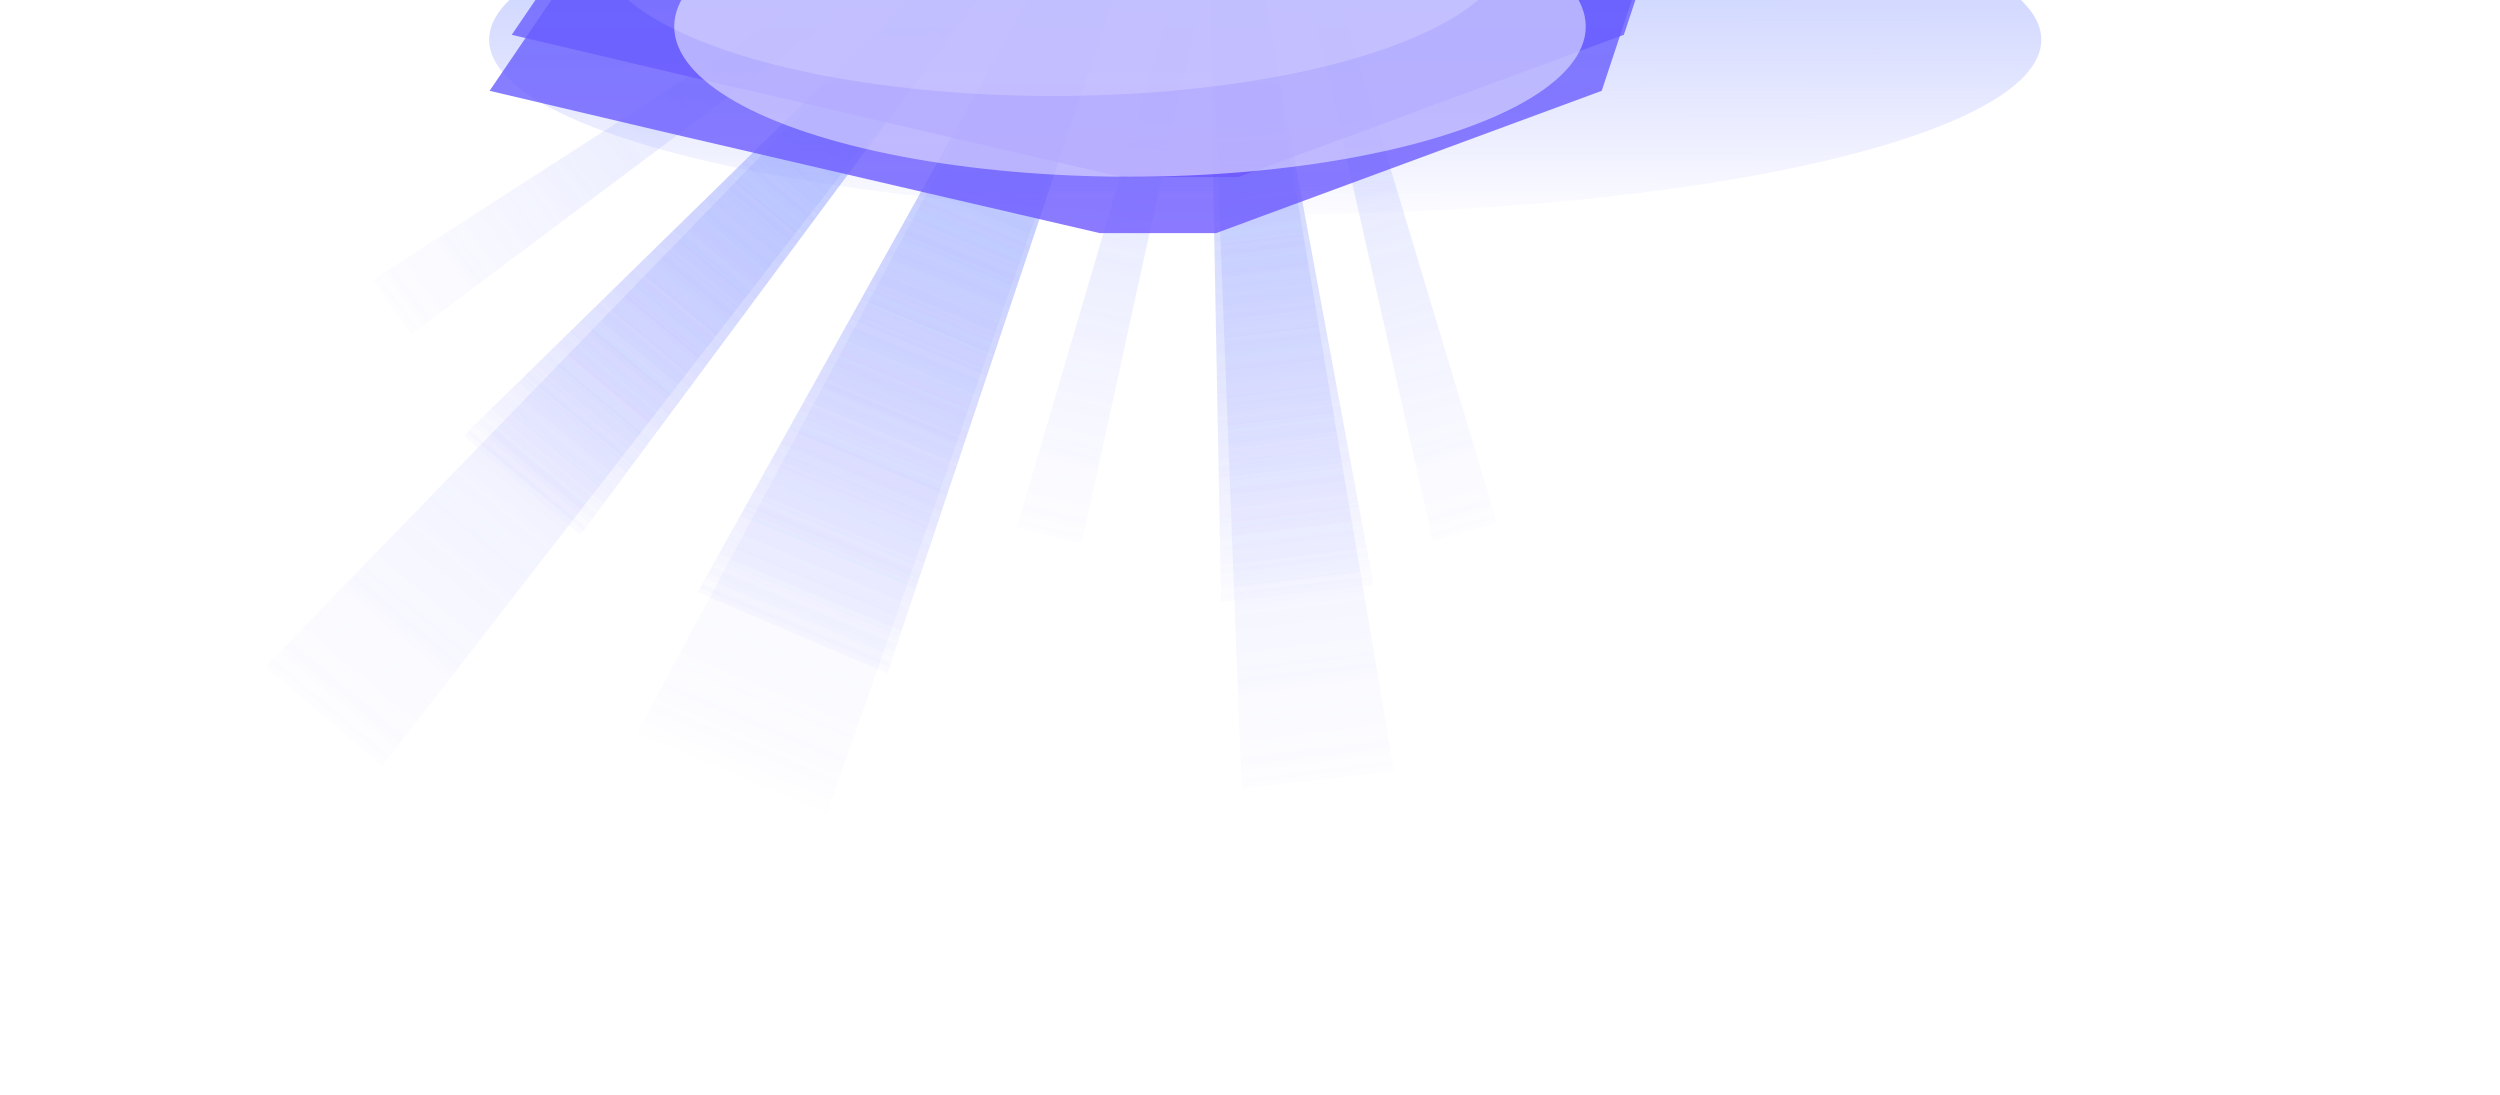 <svg width="1920" height="841" viewBox="0 0 1920 841" fill="none" xmlns="http://www.w3.org/2000/svg">
<g clip-path="url(#clip0_454_1363)">
<g opacity="0.82">
<g style="mix-blend-mode:plus-lighter" opacity="0.7" filter="url(#filter0_f_454_1363)">
<path d="M877.611 -68.809L837.508 -85.973L535.783 454.713L681.486 517.072L877.611 -68.809Z" fill="url(#paint0_linear_454_1363)"/>
</g>
<g style="mix-blend-mode:plus-lighter" opacity="0.7" filter="url(#filter1_f_454_1363)">
<path d="M877.611 -68.809L837.508 -85.972L535.783 454.713L681.486 517.072L877.611 -68.809Z" fill="url(#paint1_linear_454_1363)"/>
</g>
<g style="mix-blend-mode:plus-lighter" opacity="0.7" filter="url(#filter2_f_454_1363)">
<path d="M877.611 -68.809L837.508 -85.972L535.783 454.713L681.486 517.072L877.611 -68.809Z" fill="url(#paint2_linear_454_1363)"/>
</g>
<g style="mix-blend-mode:plus-lighter" opacity="0.5" filter="url(#filter3_f_454_1363)">
<path d="M877.611 -68.809L837.508 -85.973L489.379 562.641L635.082 625L877.611 -68.809Z" fill="url(#paint3_linear_454_1363)"/>
</g>
<g style="mix-blend-mode:plus-lighter" opacity="0.7" filter="url(#filter4_f_454_1363)">
<path d="M943.097 -96.083L929.416 -99.518L780.895 405.15L830.598 417.63L943.097 -96.083Z" fill="url(#paint4_linear_454_1363)"/>
</g>
<g style="mix-blend-mode:plus-lighter" opacity="0.7" filter="url(#filter5_f_454_1363)">
<path d="M998.326 -101.784L984.702 -98.134L1100.33 415.071L1149.83 401.807L998.326 -101.784Z" fill="url(#paint5_linear_454_1363)"/>
</g>
<g style="mix-blend-mode:plus-lighter" opacity="0.7" filter="url(#filter6_f_454_1363)">
<path d="M737.181 -58.808L729.07 -70.324L286.231 215.049L315.698 256.889L737.181 -58.808Z" fill="url(#paint6_linear_454_1363)"/>
</g>
<g style="mix-blend-mode:plus-lighter" opacity="0.7" filter="url(#filter7_f_454_1363)">
<path d="M960.306 -60.292L928.089 -56.754L953.595 605.495L1070.65 592.64L960.306 -60.292Z" fill="url(#paint7_linear_454_1363)"/>
</g>
<g style="mix-blend-mode:plus-lighter" opacity="0.7" filter="url(#filter8_f_454_1363)">
<path d="M960.306 -60.292L928.089 -56.754L937.781 462.154L1054.83 449.299L960.306 -60.292Z" fill="url(#paint8_linear_454_1363)"/>
</g>
<g style="mix-blend-mode:plus-lighter" opacity="0.7" filter="url(#filter9_f_454_1363)">
<path d="M960.306 -60.292L928.089 -56.754L937.781 462.154L1054.83 449.299L960.306 -60.292Z" fill="url(#paint9_linear_454_1363)"/>
</g>
<g style="mix-blend-mode:plus-lighter" opacity="0.7" filter="url(#filter10_f_454_1363)">
<path d="M767.562 -22.883L742.934 -43.907L204 511.981L293.476 588.363L767.562 -22.883Z" fill="url(#paint10_linear_454_1363)"/>
</g>
<g style="mix-blend-mode:plus-lighter" opacity="0.7" filter="url(#filter11_f_454_1363)">
<path d="M767.562 -22.883L742.934 -43.907L356.182 334.526L445.658 410.908L767.562 -22.883Z" fill="url(#paint11_linear_454_1363)"/>
</g>
<g style="mix-blend-mode:plus-lighter" opacity="0.7" filter="url(#filter12_f_454_1363)">
<path d="M767.562 -22.883L742.934 -43.907L356.182 334.526L445.658 410.908L767.562 -22.883Z" fill="url(#paint12_linear_454_1363)"/>
</g>
<g style="mix-blend-mode:plus-lighter" opacity="0.7" filter="url(#filter13_f_454_1363)">
<path d="M767.562 -22.883L742.934 -43.907L356.182 334.526L445.658 410.908L767.562 -22.883Z" fill="url(#paint13_linear_454_1363)"/>
</g>
</g>
<g style="mix-blend-mode:overlay" filter="url(#filter14_f_454_1363)">
<ellipse cx="971.684" cy="30.532" rx="596.02" ry="134.283" fill="url(#paint14_linear_454_1363)"/>
</g>
<g opacity="0.8">
<g filter="url(#filter15_f_454_1363)">
<path d="M715.68 -195L481.373 -85.046L376 69.741L513.443 102.139L844.691 179.055H933.868L1230.11 69.741L1281.49 -85.046L1169.9 -195L1021.33 -125.951L715.68 -195Z" fill="url(#paint15_linear_454_1363)"/>
</g>
<g style="mix-blend-mode:plus-lighter" opacity="0.6" filter="url(#filter16_f_454_1363)">
<ellipse cx="808.824" cy="-41.639" rx="350.025" ry="115.361" fill="white"/>
</g>
</g>
<g opacity="0.8">
<g filter="url(#filter17_f_454_1363)">
<path d="M732.68 -238L498.373 -128.046L393 26.741L530.443 59.139L861.691 136.055H950.868L1247.11 26.741L1298.49 -128.046L1186.9 -238L1038.33 -168.951L732.68 -238Z" fill="url(#paint16_linear_454_1363)"/>
</g>
<g style="mix-blend-mode:plus-lighter" opacity="0.6" filter="url(#filter18_f_454_1363)">
<ellipse cx="867.824" cy="20.361" rx="350.025" ry="115.361" fill="white"/>
</g>
</g>
</g>
<defs>
<filter id="filter0_f_454_1363" x="436.783" y="-184.973" width="539.828" height="801.044" filterUnits="userSpaceOnUse" color-interpolation-filters="sRGB">
<feFlood flood-opacity="0" result="BackgroundImageFix"/>
<feBlend mode="normal" in="SourceGraphic" in2="BackgroundImageFix" result="shape"/>
<feGaussianBlur stdDeviation="49.5" result="effect1_foregroundBlur_454_1363"/>
</filter>
<filter id="filter1_f_454_1363" x="436.783" y="-184.972" width="539.828" height="801.044" filterUnits="userSpaceOnUse" color-interpolation-filters="sRGB">
<feFlood flood-opacity="0" result="BackgroundImageFix"/>
<feBlend mode="normal" in="SourceGraphic" in2="BackgroundImageFix" result="shape"/>
<feGaussianBlur stdDeviation="49.5" result="effect1_foregroundBlur_454_1363"/>
</filter>
<filter id="filter2_f_454_1363" x="436.783" y="-184.972" width="539.828" height="801.044" filterUnits="userSpaceOnUse" color-interpolation-filters="sRGB">
<feFlood flood-opacity="0" result="BackgroundImageFix"/>
<feBlend mode="normal" in="SourceGraphic" in2="BackgroundImageFix" result="shape"/>
<feGaussianBlur stdDeviation="49.5" result="effect1_foregroundBlur_454_1363"/>
</filter>
<filter id="filter3_f_454_1363" x="376.579" y="-198.773" width="613.832" height="936.573" filterUnits="userSpaceOnUse" color-interpolation-filters="sRGB">
<feFlood flood-opacity="0" result="BackgroundImageFix"/>
<feBlend mode="normal" in="SourceGraphic" in2="BackgroundImageFix" result="shape"/>
<feGaussianBlur stdDeviation="56.4" result="effect1_foregroundBlur_454_1363"/>
</filter>
<filter id="filter4_f_454_1363" x="731.195" y="-149.218" width="261.602" height="616.548" filterUnits="userSpaceOnUse" color-interpolation-filters="sRGB">
<feFlood flood-opacity="0" result="BackgroundImageFix"/>
<feBlend mode="normal" in="SourceGraphic" in2="BackgroundImageFix" result="shape"/>
<feGaussianBlur stdDeviation="24.85" result="effect1_foregroundBlur_454_1363"/>
</filter>
<filter id="filter5_f_454_1363" x="913.202" y="-173.284" width="308.124" height="659.855" filterUnits="userSpaceOnUse" color-interpolation-filters="sRGB">
<feFlood flood-opacity="0" result="BackgroundImageFix"/>
<feBlend mode="normal" in="SourceGraphic" in2="BackgroundImageFix" result="shape"/>
<feGaussianBlur stdDeviation="35.75" result="effect1_foregroundBlur_454_1363"/>
</filter>
<filter id="filter6_f_454_1363" x="225.431" y="-131.124" width="572.549" height="448.812" filterUnits="userSpaceOnUse" color-interpolation-filters="sRGB">
<feFlood flood-opacity="0" result="BackgroundImageFix"/>
<feBlend mode="normal" in="SourceGraphic" in2="BackgroundImageFix" result="shape"/>
<feGaussianBlur stdDeviation="30.4" result="effect1_foregroundBlur_454_1363"/>
</filter>
<filter id="filter7_f_454_1363" x="838.189" y="-150.192" width="322.358" height="845.587" filterUnits="userSpaceOnUse" color-interpolation-filters="sRGB">
<feFlood flood-opacity="0" result="BackgroundImageFix"/>
<feBlend mode="normal" in="SourceGraphic" in2="BackgroundImageFix" result="shape"/>
<feGaussianBlur stdDeviation="44.95" result="effect1_foregroundBlur_454_1363"/>
</filter>
<filter id="filter8_f_454_1363" x="811.789" y="-176.592" width="359.343" height="755.046" filterUnits="userSpaceOnUse" color-interpolation-filters="sRGB">
<feFlood flood-opacity="0" result="BackgroundImageFix"/>
<feBlend mode="normal" in="SourceGraphic" in2="BackgroundImageFix" result="shape"/>
<feGaussianBlur stdDeviation="58.15" result="effect1_foregroundBlur_454_1363"/>
</filter>
<filter id="filter9_f_454_1363" x="891.689" y="-96.692" width="199.543" height="595.246" filterUnits="userSpaceOnUse" color-interpolation-filters="sRGB">
<feFlood flood-opacity="0" result="BackgroundImageFix"/>
<feBlend mode="normal" in="SourceGraphic" in2="BackgroundImageFix" result="shape"/>
<feGaussianBlur stdDeviation="18.2" result="effect1_foregroundBlur_454_1363"/>
</filter>
<filter id="filter10_f_454_1363" x="70.7" y="-177.207" width="830.162" height="898.87" filterUnits="userSpaceOnUse" color-interpolation-filters="sRGB">
<feFlood flood-opacity="0" result="BackgroundImageFix"/>
<feBlend mode="normal" in="SourceGraphic" in2="BackgroundImageFix" result="shape"/>
<feGaussianBlur stdDeviation="66.65" result="effect1_foregroundBlur_454_1363"/>
</filter>
<filter id="filter11_f_454_1363" x="276.882" y="-123.207" width="569.98" height="613.415" filterUnits="userSpaceOnUse" color-interpolation-filters="sRGB">
<feFlood flood-opacity="0" result="BackgroundImageFix"/>
<feBlend mode="normal" in="SourceGraphic" in2="BackgroundImageFix" result="shape"/>
<feGaussianBlur stdDeviation="39.65" result="effect1_foregroundBlur_454_1363"/>
</filter>
<filter id="filter12_f_454_1363" x="272.982" y="-127.107" width="577.78" height="621.215" filterUnits="userSpaceOnUse" color-interpolation-filters="sRGB">
<feFlood flood-opacity="0" result="BackgroundImageFix"/>
<feBlend mode="normal" in="SourceGraphic" in2="BackgroundImageFix" result="shape"/>
<feGaussianBlur stdDeviation="41.6" result="effect1_foregroundBlur_454_1363"/>
</filter>
<filter id="filter13_f_454_1363" x="276.882" y="-123.207" width="569.98" height="613.415" filterUnits="userSpaceOnUse" color-interpolation-filters="sRGB">
<feFlood flood-opacity="0" result="BackgroundImageFix"/>
<feBlend mode="normal" in="SourceGraphic" in2="BackgroundImageFix" result="shape"/>
<feGaussianBlur stdDeviation="39.65" result="effect1_foregroundBlur_454_1363"/>
</filter>
<filter id="filter14_f_454_1363" x="283.545" y="-195.87" width="1376.28" height="452.803" filterUnits="userSpaceOnUse" color-interpolation-filters="sRGB">
<feFlood flood-opacity="0" result="BackgroundImageFix"/>
<feBlend mode="normal" in="SourceGraphic" in2="BackgroundImageFix" result="shape"/>
<feGaussianBlur stdDeviation="46.059" result="effect1_foregroundBlur_454_1363"/>
</filter>
<filter id="filter15_f_454_1363" x="-25.7" y="-596.7" width="1708.89" height="1177.45" filterUnits="userSpaceOnUse" color-interpolation-filters="sRGB">
<feFlood flood-opacity="0" result="BackgroundImageFix"/>
<feBlend mode="normal" in="SourceGraphic" in2="BackgroundImageFix" result="shape"/>
<feGaussianBlur stdDeviation="200.85" result="effect1_foregroundBlur_454_1363"/>
</filter>
<filter id="filter16_f_454_1363" x="256.7" y="-359.1" width="1104.25" height="634.923" filterUnits="userSpaceOnUse" color-interpolation-filters="sRGB">
<feFlood flood-opacity="0" result="BackgroundImageFix"/>
<feBlend mode="normal" in="SourceGraphic" in2="BackgroundImageFix" result="shape"/>
<feGaussianBlur stdDeviation="101.05" result="effect1_foregroundBlur_454_1363"/>
</filter>
<filter id="filter17_f_454_1363" x="92.7" y="-538.3" width="1506.09" height="974.655" filterUnits="userSpaceOnUse" color-interpolation-filters="sRGB">
<feFlood flood-opacity="0" result="BackgroundImageFix"/>
<feBlend mode="normal" in="SourceGraphic" in2="BackgroundImageFix" result="shape"/>
<feGaussianBlur stdDeviation="150.15" result="effect1_foregroundBlur_454_1363"/>
</filter>
<filter id="filter18_f_454_1363" x="277.3" y="-335.5" width="1181.05" height="711.723" filterUnits="userSpaceOnUse" color-interpolation-filters="sRGB">
<feFlood flood-opacity="0" result="BackgroundImageFix"/>
<feBlend mode="normal" in="SourceGraphic" in2="BackgroundImageFix" result="shape"/>
<feGaussianBlur stdDeviation="120.25" result="effect1_foregroundBlur_454_1363"/>
</filter>
<linearGradient id="paint0_linear_454_1363" x1="851.868" y1="-79.827" x2="603.332" y2="513.108" gradientUnits="userSpaceOnUse">
<stop stop-color="#89A5FF" stop-opacity="0.6"/>
<stop offset="1" stop-color="#898BFF" stop-opacity="0"/>
</linearGradient>
<linearGradient id="paint1_linear_454_1363" x1="851.868" y1="-79.826" x2="603.332" y2="513.108" gradientUnits="userSpaceOnUse">
<stop stop-color="#89A5FF" stop-opacity="0.6"/>
<stop offset="1" stop-color="#898BFF" stop-opacity="0"/>
</linearGradient>
<linearGradient id="paint2_linear_454_1363" x1="851.868" y1="-79.826" x2="603.332" y2="513.108" gradientUnits="userSpaceOnUse">
<stop stop-color="#89A5FF" stop-opacity="0.6"/>
<stop offset="1" stop-color="#898BFF" stop-opacity="0"/>
</linearGradient>
<linearGradient id="paint3_linear_454_1363" x1="851.868" y1="-79.827" x2="556.928" y2="626.64" gradientUnits="userSpaceOnUse">
<stop stop-color="#89A5FF" stop-opacity="0.6"/>
<stop offset="1" stop-color="#898BFF" stop-opacity="0"/>
</linearGradient>
<linearGradient id="paint4_linear_454_1363" x1="934.315" y1="-98.288" x2="811.219" y2="436.427" gradientUnits="userSpaceOnUse">
<stop stop-color="#89A5FF" stop-opacity="0.6"/>
<stop offset="1" stop-color="#898BFF" stop-opacity="0"/>
</linearGradient>
<linearGradient id="paint5_linear_454_1363" x1="989.581" y1="-99.441" x2="1142.03" y2="427.656" gradientUnits="userSpaceOnUse">
<stop stop-color="#89A5FF" stop-opacity="0.6"/>
<stop offset="1" stop-color="#898BFF" stop-opacity="0"/>
</linearGradient>
<linearGradient id="paint6_linear_454_1363" x1="731.974" y1="-66.2" x2="289.104" y2="259.019" gradientUnits="userSpaceOnUse">
<stop stop-color="#89A5FF" stop-opacity="0.6"/>
<stop offset="1" stop-color="#898BFF" stop-opacity="0"/>
</linearGradient>
<linearGradient id="paint7_linear_454_1363" x1="939.625" y1="-58.021" x2="1022.38" y2="627.186" gradientUnits="userSpaceOnUse">
<stop stop-color="#89A5FF" stop-opacity="0.6"/>
<stop offset="1" stop-color="#898BFF" stop-opacity="0"/>
</linearGradient>
<linearGradient id="paint8_linear_454_1363" x1="939.625" y1="-58.021" x2="1003.07" y2="477.873" gradientUnits="userSpaceOnUse">
<stop stop-color="#89A5FF" stop-opacity="0.6"/>
<stop offset="1" stop-color="#898BFF" stop-opacity="0"/>
</linearGradient>
<linearGradient id="paint9_linear_454_1363" x1="939.625" y1="-58.021" x2="1003.07" y2="477.873" gradientUnits="userSpaceOnUse">
<stop stop-color="#89A5FF" stop-opacity="0.6"/>
<stop offset="1" stop-color="#898BFF" stop-opacity="0"/>
</linearGradient>
<linearGradient id="paint10_linear_454_1363" x1="751.753" y1="-36.379" x2="235.807" y2="583.727" gradientUnits="userSpaceOnUse">
<stop stop-color="#89A5FF" stop-opacity="0.6"/>
<stop offset="1" stop-color="#898BFF" stop-opacity="0"/>
</linearGradient>
<linearGradient id="paint11_linear_454_1363" x1="751.753" y1="-36.379" x2="390.231" y2="394.762" gradientUnits="userSpaceOnUse">
<stop stop-color="#89A5FF" stop-opacity="0.6"/>
<stop offset="1" stop-color="#898BFF" stop-opacity="0"/>
</linearGradient>
<linearGradient id="paint12_linear_454_1363" x1="751.753" y1="-36.379" x2="390.231" y2="394.762" gradientUnits="userSpaceOnUse">
<stop stop-color="#89A5FF" stop-opacity="0.6"/>
<stop offset="1" stop-color="#898BFF" stop-opacity="0"/>
</linearGradient>
<linearGradient id="paint13_linear_454_1363" x1="751.753" y1="-36.379" x2="390.231" y2="394.762" gradientUnits="userSpaceOnUse">
<stop stop-color="#89A5FF" stop-opacity="0.6"/>
<stop offset="1" stop-color="#898BFF" stop-opacity="0"/>
</linearGradient>
<linearGradient id="paint14_linear_454_1363" x1="971.684" y1="-103.751" x2="971.562" y2="176.656" gradientUnits="userSpaceOnUse">
<stop stop-color="#89A5FF" stop-opacity="0.6"/>
<stop offset="1" stop-color="#898BFF" stop-opacity="0"/>
</linearGradient>
<linearGradient id="paint15_linear_454_1363" x1="828.744" y1="-124.703" x2="828.744" y2="252.671" gradientUnits="userSpaceOnUse">
<stop stop-color="#6166FF"/>
<stop offset="1" stop-color="#7155FF"/>
</linearGradient>
<linearGradient id="paint16_linear_454_1363" x1="845.744" y1="-167.703" x2="845.744" y2="209.671" gradientUnits="userSpaceOnUse">
<stop stop-color="#6166FF"/>
<stop offset="1" stop-color="#7155FF"/>
</linearGradient>
<clipPath id="clip0_454_1363">
<rect width="1920" height="841" fill="white"/>
</clipPath>
</defs>
</svg>